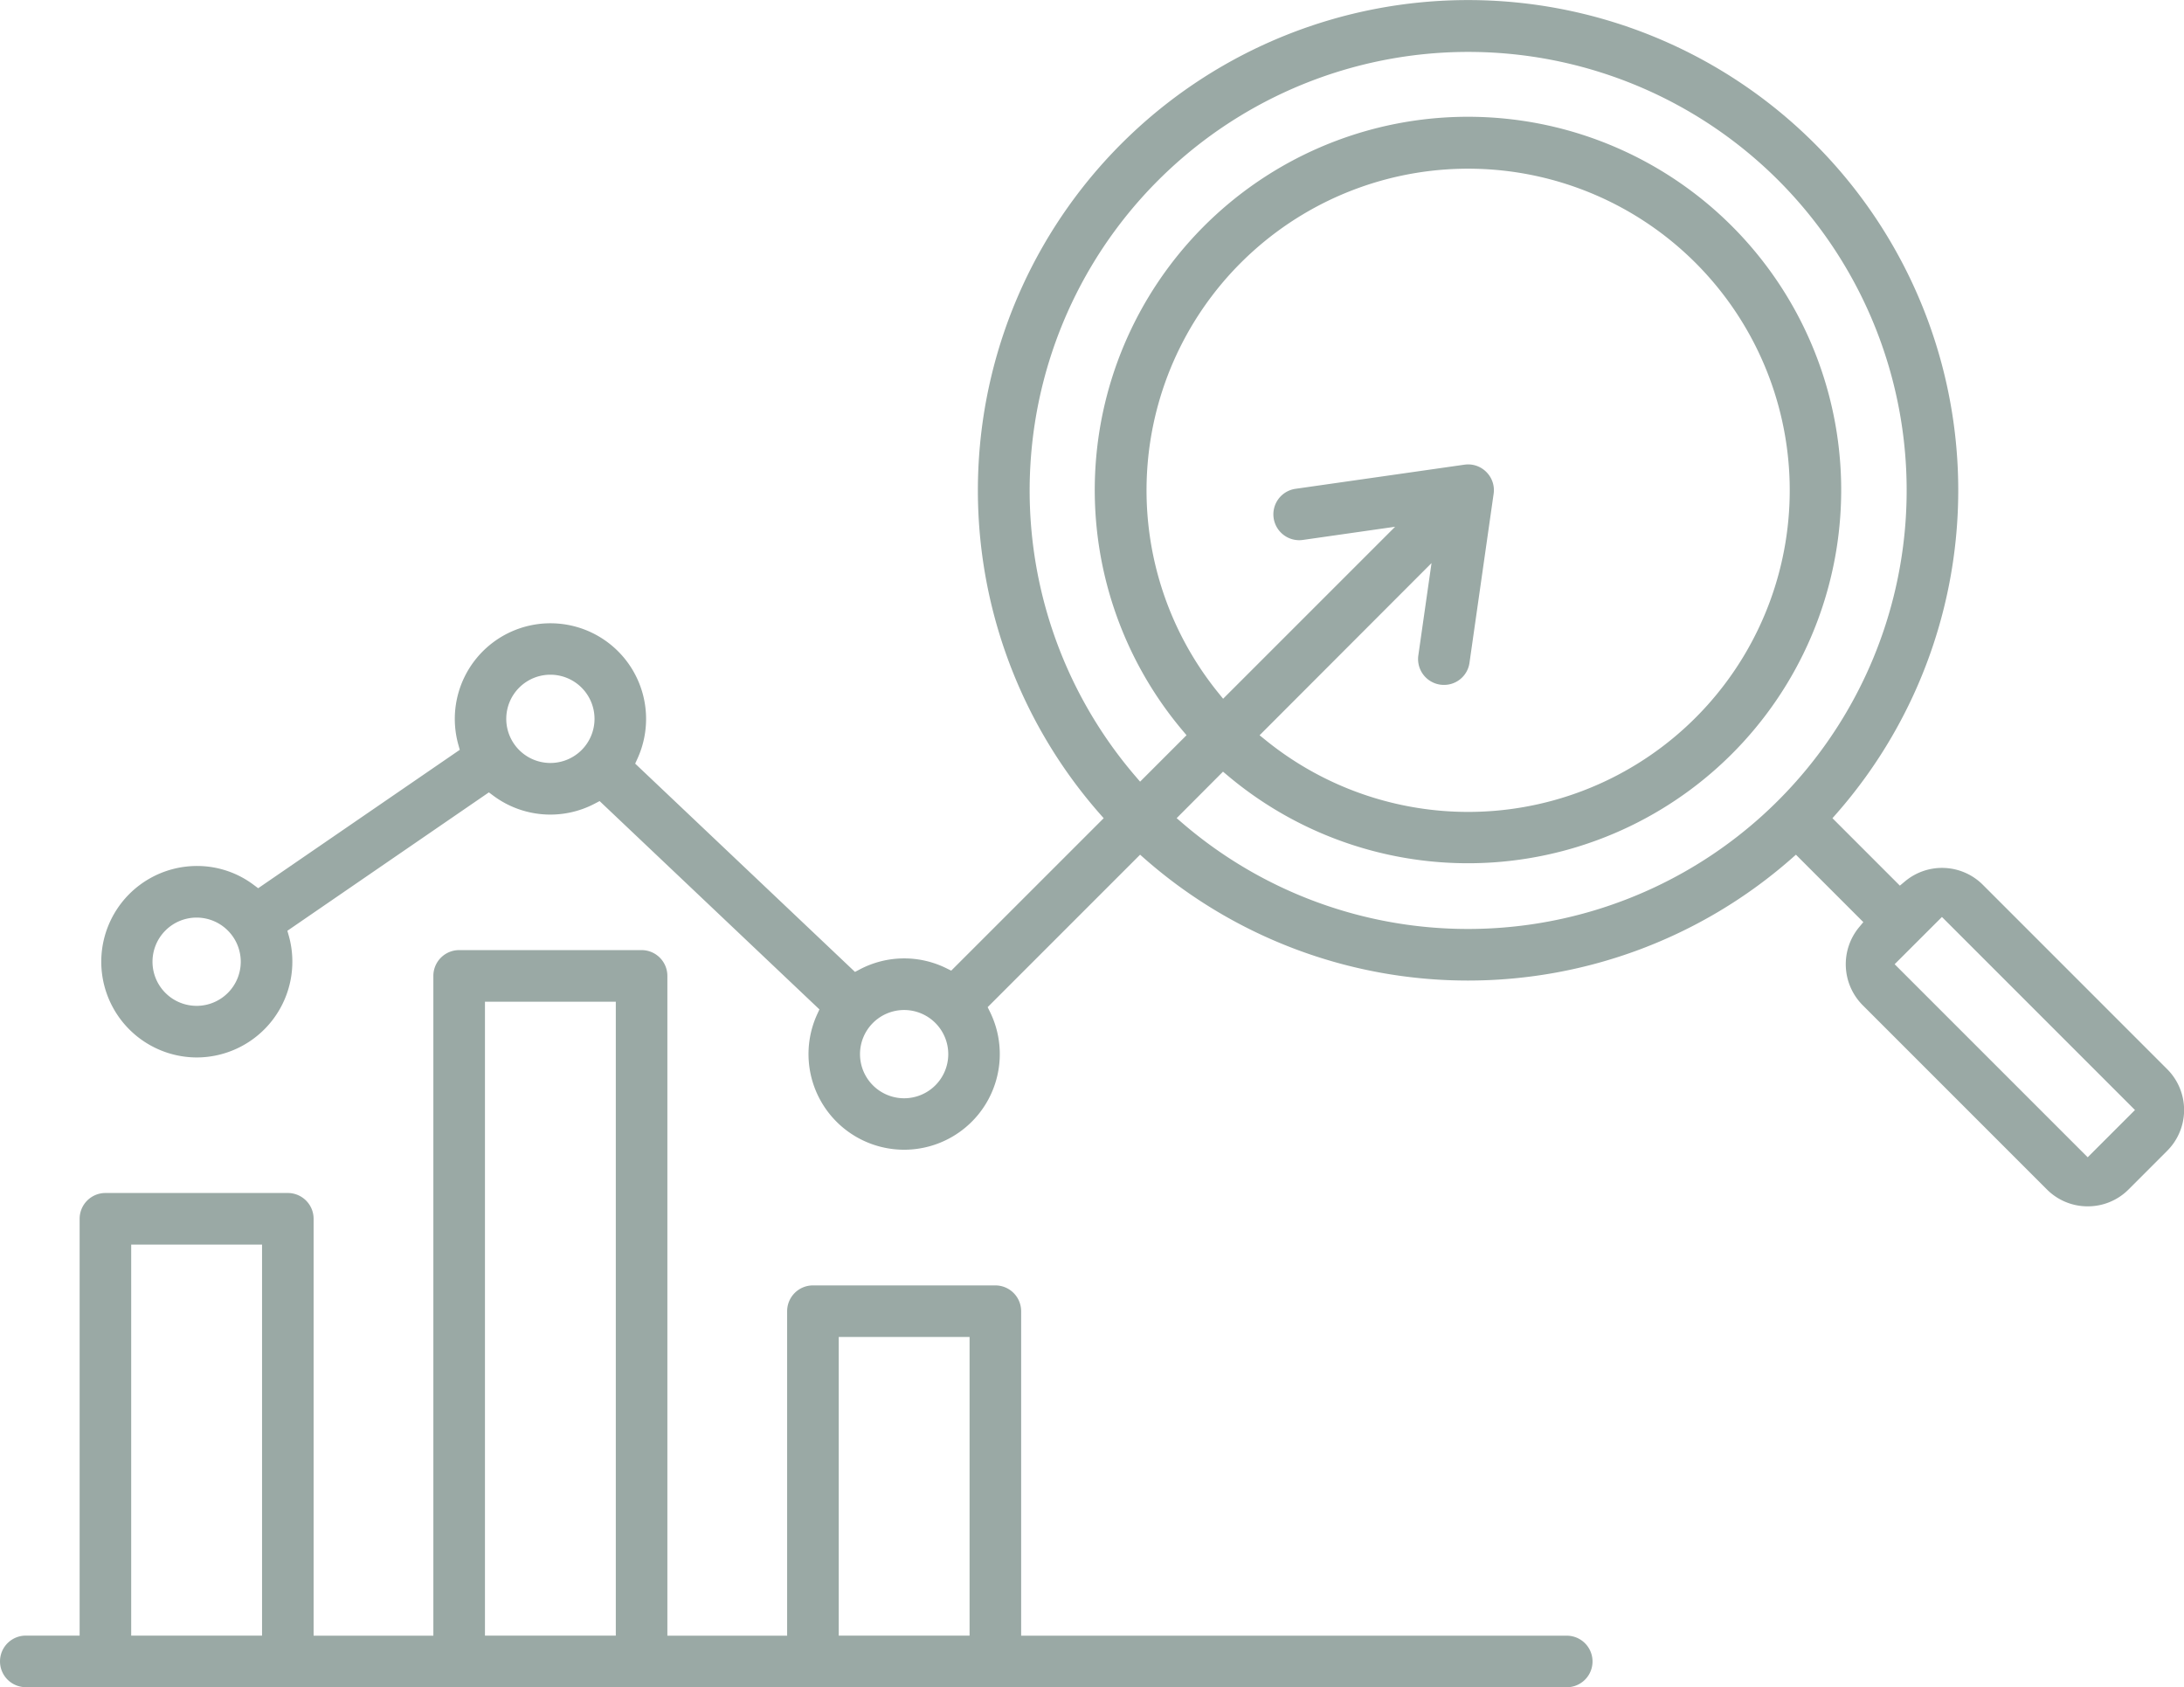 <svg data-name="グループ 140179" xmlns="http://www.w3.org/2000/svg" width="119.225" height="92.104"><defs><clipPath id="a"><path data-name="長方形 200290" fill="#9aa9a5" d="M0 0h119.225v92.103H0z"/></clipPath></defs><g data-name="グループ 140169" clip-path="url(#a)"><path data-name="パス 2077859" d="M1.408 92.099a1.407 1.407 0 1 1 0-2.815h2.939V66.531a1.409 1.409 0 0 1 1.407-1.408h9.959a1.409 1.409 0 0 1 1.407 1.408v22.757h6.537V53.272a1.409 1.409 0 0 1 1.408-1.408h9.959a1.409 1.409 0 0 1 1.408 1.408v36.016h6.538V71.576a1.41 1.41 0 0 1 1.408-1.409h9.959a1.41 1.41 0 0 1 1.408 1.409v17.712h29.784a1.407 1.407 0 1 1 0 2.815Zm44.378-2.815h7.143V72.983h-7.143Zm-19.312 0h7.143V54.681h-7.143Zm-19.312 0h7.143V67.939H7.162Zm106.807-23.433a3.132 3.132 0 0 1-2.227-.921l-10.068-10.069a3.169 3.169 0 0 1-.194-4.236l.24-.288-3.68-3.681-.289.254a26.75 26.75 0 0 1-35.224 0l-.289-.254-8.322 8.322.13.264a5.221 5.221 0 1 1-9.436.126l.123-.267-12-11.372-.261.137a5.212 5.212 0 0 1-5.548-.436l-.236-.176-11 7.555.08.283a5.229 5.229 0 0 1-5.03 6.632 5.226 5.226 0 1 1 .033-10.452 5.137 5.137 0 0 1 3.087 1.038l.236.176 11.005-7.555-.079-.284a5.221 5.221 0 1 1 9.777.769l-.123.268 12 11.371.26-.137a5.2 5.2 0 0 1 4.73-.063l.264.13 8.322-8.321-.254-.289a26.759 26.759 0 1 1 40.292 0l-.254.289 3.68 3.681.289-.241a3.15 3.15 0 0 1 4.239.193l10.068 10.069a3.151 3.151 0 0 1 0 4.451l-2.111 2.112a3.13 3.13 0 0 1-2.23.922Zm-10.54-13.217 10.539 10.539 2.581-2.58-10.538-10.538Zm-54.072 2.5a2.409 2.409 0 1 0 2.409 2.409 2.411 2.411 0 0 0-2.409-2.409m-38.623-5.045a2.409 2.409 0 1 0 2.409 2.41 2.412 2.412 0 0 0-2.409-2.41m53.5-5.428.336.289a23.892 23.892 0 0 0 15.561 5.76A23.944 23.944 0 0 0 97.069 9.832a23.944 23.944 0 0 0-35.12 32.5l.289.337 2.535-2.535-.243-.289a20.374 20.374 0 1 1 2.523 2.521l-.289-.243Zm4.527-4.525.355.287a17.556 17.556 0 1 0-2.633-2.634l.287.354 9.39-9.389-5.039.72a1.41 1.41 0 0 1-1.593-1.2 1.407 1.407 0 0 1 1.195-1.591l9.221-1.317a1.456 1.456 0 0 1 .205-.015 1.4 1.4 0 0 1 1.058.487 1.387 1.387 0 0 1 .33 1.119l-1.317 9.22a1.4 1.4 0 0 1-1.4 1.21 1.447 1.447 0 0 1-.2-.014 1.411 1.411 0 0 1-1.193-1.594l.72-5.041Zm-38.716-3.305a2.409 2.409 0 1 0 2.41 2.409 2.411 2.411 0 0 0-2.41-2.409" fill="#9aa9a5" fill-rule="evenodd"/></g></svg>